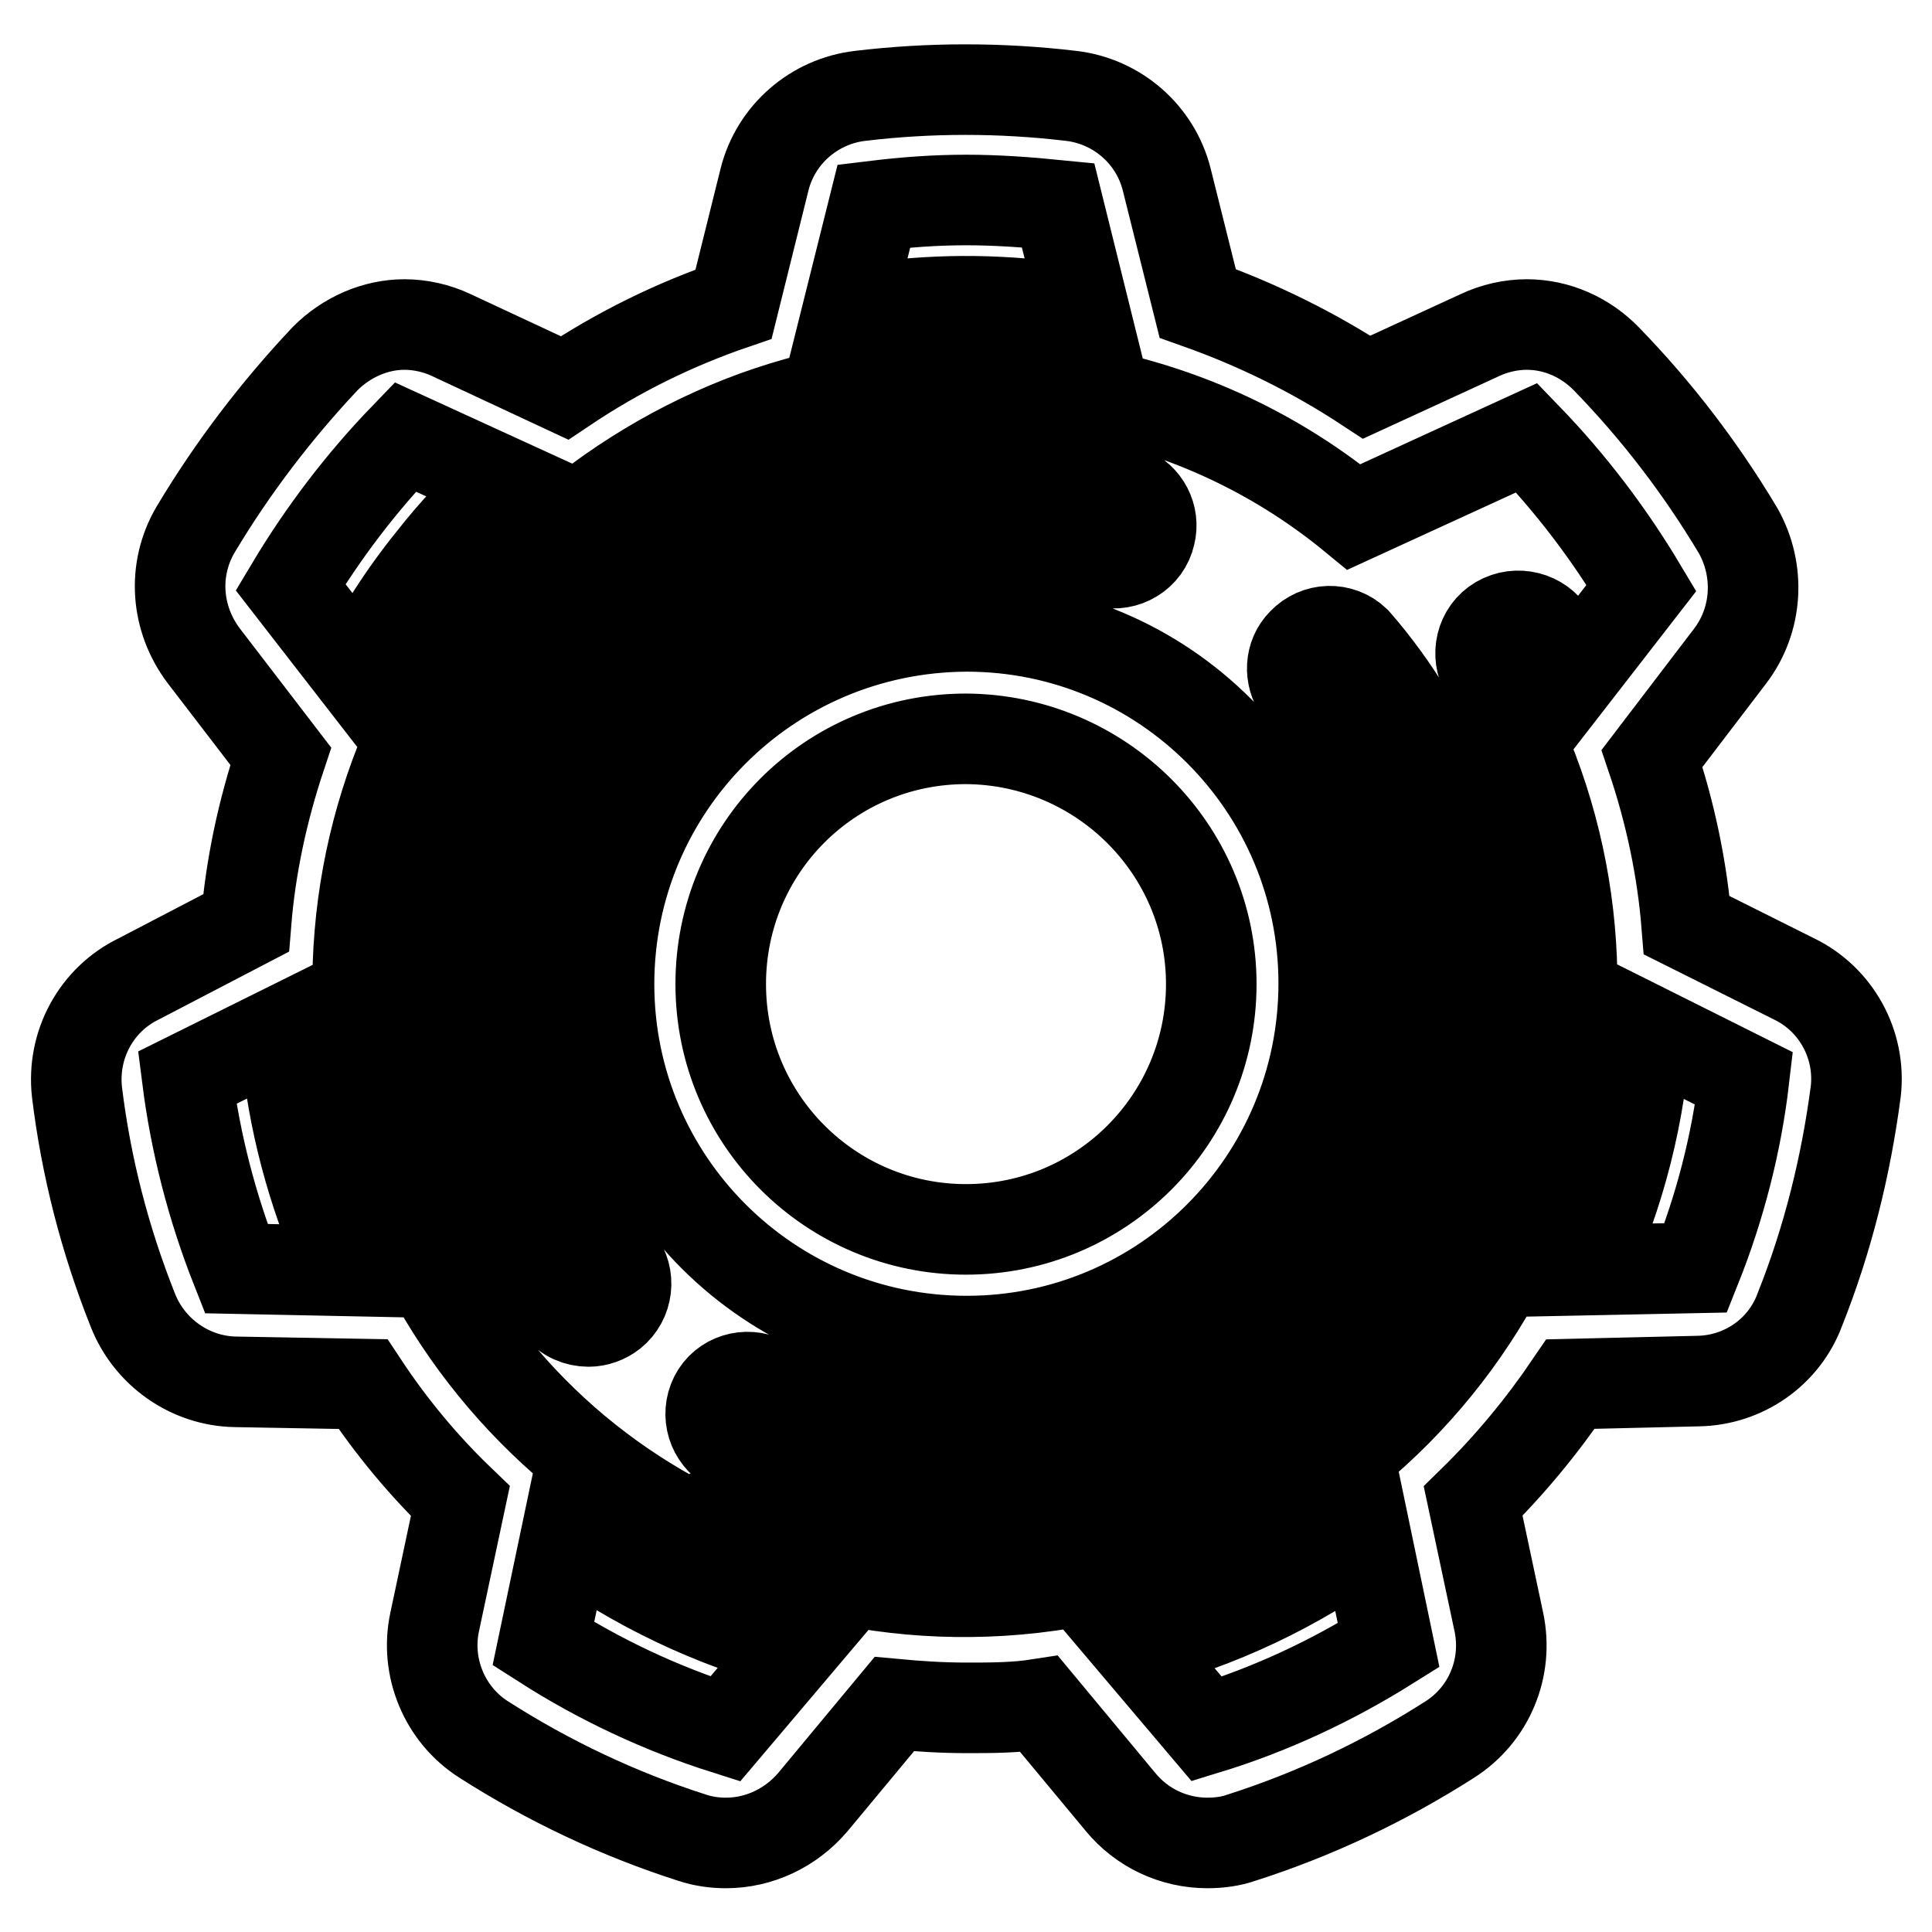 <?xml version="1.0" encoding="utf-8"?>
<!-- Svg Vector Icons : http://www.onlinewebfonts.com/icon -->
<!DOCTYPE svg PUBLIC "-//W3C//DTD SVG 1.1//EN" "http://www.w3.org/Graphics/SVG/1.1/DTD/svg11.dtd">
<svg version="1.1" xmlns="http://www.w3.org/2000/svg" xmlns:xlink="http://www.w3.org/1999/xlink" x="0px" y="0px" viewBox="0 0 256 256" enable-background="new 0 0 256 256" xml:space="preserve">
<g> <path stroke-width="12" fill-opacity="0" stroke="#000000"  d="M80.7,130.4c0,26.1,21.2,47.3,47.4,47.3c26.1,0,47.3-21.2,47.3-47.4c0-26.1-21.2-47.3-47.3-47.3 C101.8,83.1,80.7,104.3,80.7,130.4z M160.5,130.4c0,17.9-14.5,32.5-32.5,32.5c-17.9,0-32.5-14.5-32.5-32.5s14.5-32.5,32.5-32.5 C145.9,98,160.5,112.5,160.5,130.4L160.5,130.4z M237.7,129.7l-14.2-7.1c-0.6-7.5-2.2-15-4.6-22.1L229.2,87 c3.7-4.8,4.1-11.4,1.1-16.7c-4.9-8.2-10.7-15.8-17.4-22.7c-2.8-2.9-6.6-4.6-10.6-4.6c-2.1,0-4.3,0.5-6.2,1.4l-15,6.9 c-7-4.6-14.5-8.3-22.4-11.1l-4.1-16.4c-1.5-6-6.6-10.4-12.7-11.1c-9.3-1.1-18.7-1.1-27.9,0c-6.1,0.7-11.2,5.1-12.7,11.1l-4.1,16.5 c-7.9,2.7-15.4,6.4-22.4,11.1l-15-7c-1.9-0.9-4.1-1.4-6.2-1.4c-3.9,0-7.7,1.7-10.5,4.5C36.6,54.4,30.8,62,25.9,70.2 c-3.1,5.3-2.6,11.8,1.1,16.7l10.2,13.3c-2.4,7.2-4,14.6-4.6,22.1l-14.2,7.4c-5.6,2.7-8.9,8.7-8.2,15c1.2,9.9,3.7,19.6,7.4,28.9 c2.2,5.6,7.6,9.4,13.6,9.5l16.9,0.3c3.7,5.6,8,10.8,12.9,15.5l-3.4,16c-1.3,6,1.3,12.3,6.5,15.6c8.6,5.5,17.9,9.9,27.6,13 c1.5,0.5,3,0.7,4.5,0.7c4.4,0,8.6-2,11.5-5.4l10.8-13c3.2,0.3,6.4,0.5,9.6,0.5c3.2,0,6.4,0,9.6-0.5l10.8,13c2.8,3.4,7,5.4,11.5,5.4 c1.5,0,3.1-0.2,4.5-0.7c9.7-3.1,19-7.5,27.6-13c5.2-3.3,7.8-9.5,6.5-15.6l-3.4-16c4.8-4.7,9.1-9.9,12.9-15.5L225,183 c6-0.1,11.4-3.8,13.5-9.5c3.7-9.3,6.1-19,7.4-28.9C246.6,138.4,243.3,132.4,237.7,129.7z M179.4,68.5l22.9-10.5 c5.8,6,10.9,12.7,15.2,19.9l-9,11.6c-0.9-1.8-1.9-3.7-3-5.5c-1.4-2.3-4.5-3.1-6.9-1.7c-2.4,1.4-3.1,4.5-1.7,6.9l0,0 c22.8,38.1,10.4,87.5-27.8,110.3c-9.8,5.9-20.8,9.6-32.2,10.9c-44.1,5-83.9-26.7-89-70.8c-2.4-21.2,3.7-42.5,17-59.2 c4.1-5.1,8.8-9.7,13.9-13.7l0.4-0.3l1.8-1.3c8.6-6,18.2-10.4,28.4-12.7c3.1-0.7,6.2-1.3,9.3-1.6c9.2-1,18.5-0.5,27.5,1.6 C158.5,55.1,169.8,60.6,179.4,68.5L179.4,68.5z M115.8,27.3c4.1-0.5,8.1-0.8,12.2-0.8c4.1,0,8.2,0.3,12.2,0.7l3.5,14.1 c-8.5-1.5-17.2-1.8-25.8-0.8c-1.9,0.2-3.7,0.5-5.6,0.8L115.8,27.3z M53.7,57.9l13.1,6c-3.4,3.1-6.6,6.5-9.5,10.2 c-3.8,4.7-7.1,9.8-9.8,15.3l-9-11.6C42.8,70.6,47.9,63.9,53.7,57.9z M24.8,142.8l12.9-6.4c0,1.4,0.2,2.8,0.4,4.2 c1.1,9.6,3.8,19,7.9,27.8l-14.7-0.3C28.1,160,25.9,151.5,24.8,142.8z M72,217.8l3-14.3c9.2,6.7,19.5,11.6,30.5,14.5l-9.4,11.1 C87.6,226.4,79.5,222.6,72,217.8L72,217.8z M159.9,229.1l-9.4-11.1c11-2.8,21.3-7.7,30.5-14.4L184,218 C176.5,222.7,168.4,226.5,159.9,229.1z M224.7,168l-14.7,0.3c4.7-10.1,7.4-20.9,8.1-31.9l13,6.5C230.1,151.5,227.9,160,224.7,168 L224.7,168z M59.1,130.4c0,15.6,5.3,30.7,15,42.9c1,1.2,2.4,1.8,3.9,1.8c1.1,0,2.2-0.4,3.1-1.1c2.1-1.7,2.5-4.8,0.8-7 C73.5,156.7,69,143.7,69,130.3c0.1-32.6,26.5-58.9,59.1-58.8c6.2,0,12.4,1,18.3,3c2.7,0.6,5.4-1,6-3.7c0.6-2.4-0.7-4.8-2.9-5.7 c-36.2-11.8-75.1,8-86.9,44.2C60.3,116,59.1,123.2,59.1,130.4z M187,130.4c0,32.6-26.4,59-59,59l0,0c-9.3,0-18.4-2.1-26.7-6.4 c-2.4-1.2-5.4-0.3-6.6,2.1c0,0,0,0,0,0c-1.2,2.4-0.3,5.3,2,6.6c0,0,0.1,0,0.1,0.1c9.7,4.9,20.4,7.4,31.2,7.4 c38-0.1,68.8-31.1,68.6-69.1c-0.1-16.6-6.1-32.6-17-45.1c-2-1.9-5.1-1.8-7,0.2c-1.7,1.7-1.8,4.4-0.4,6.4 C181.7,102.2,186.9,116.1,187,130.4L187,130.4z"/></g>
</svg>